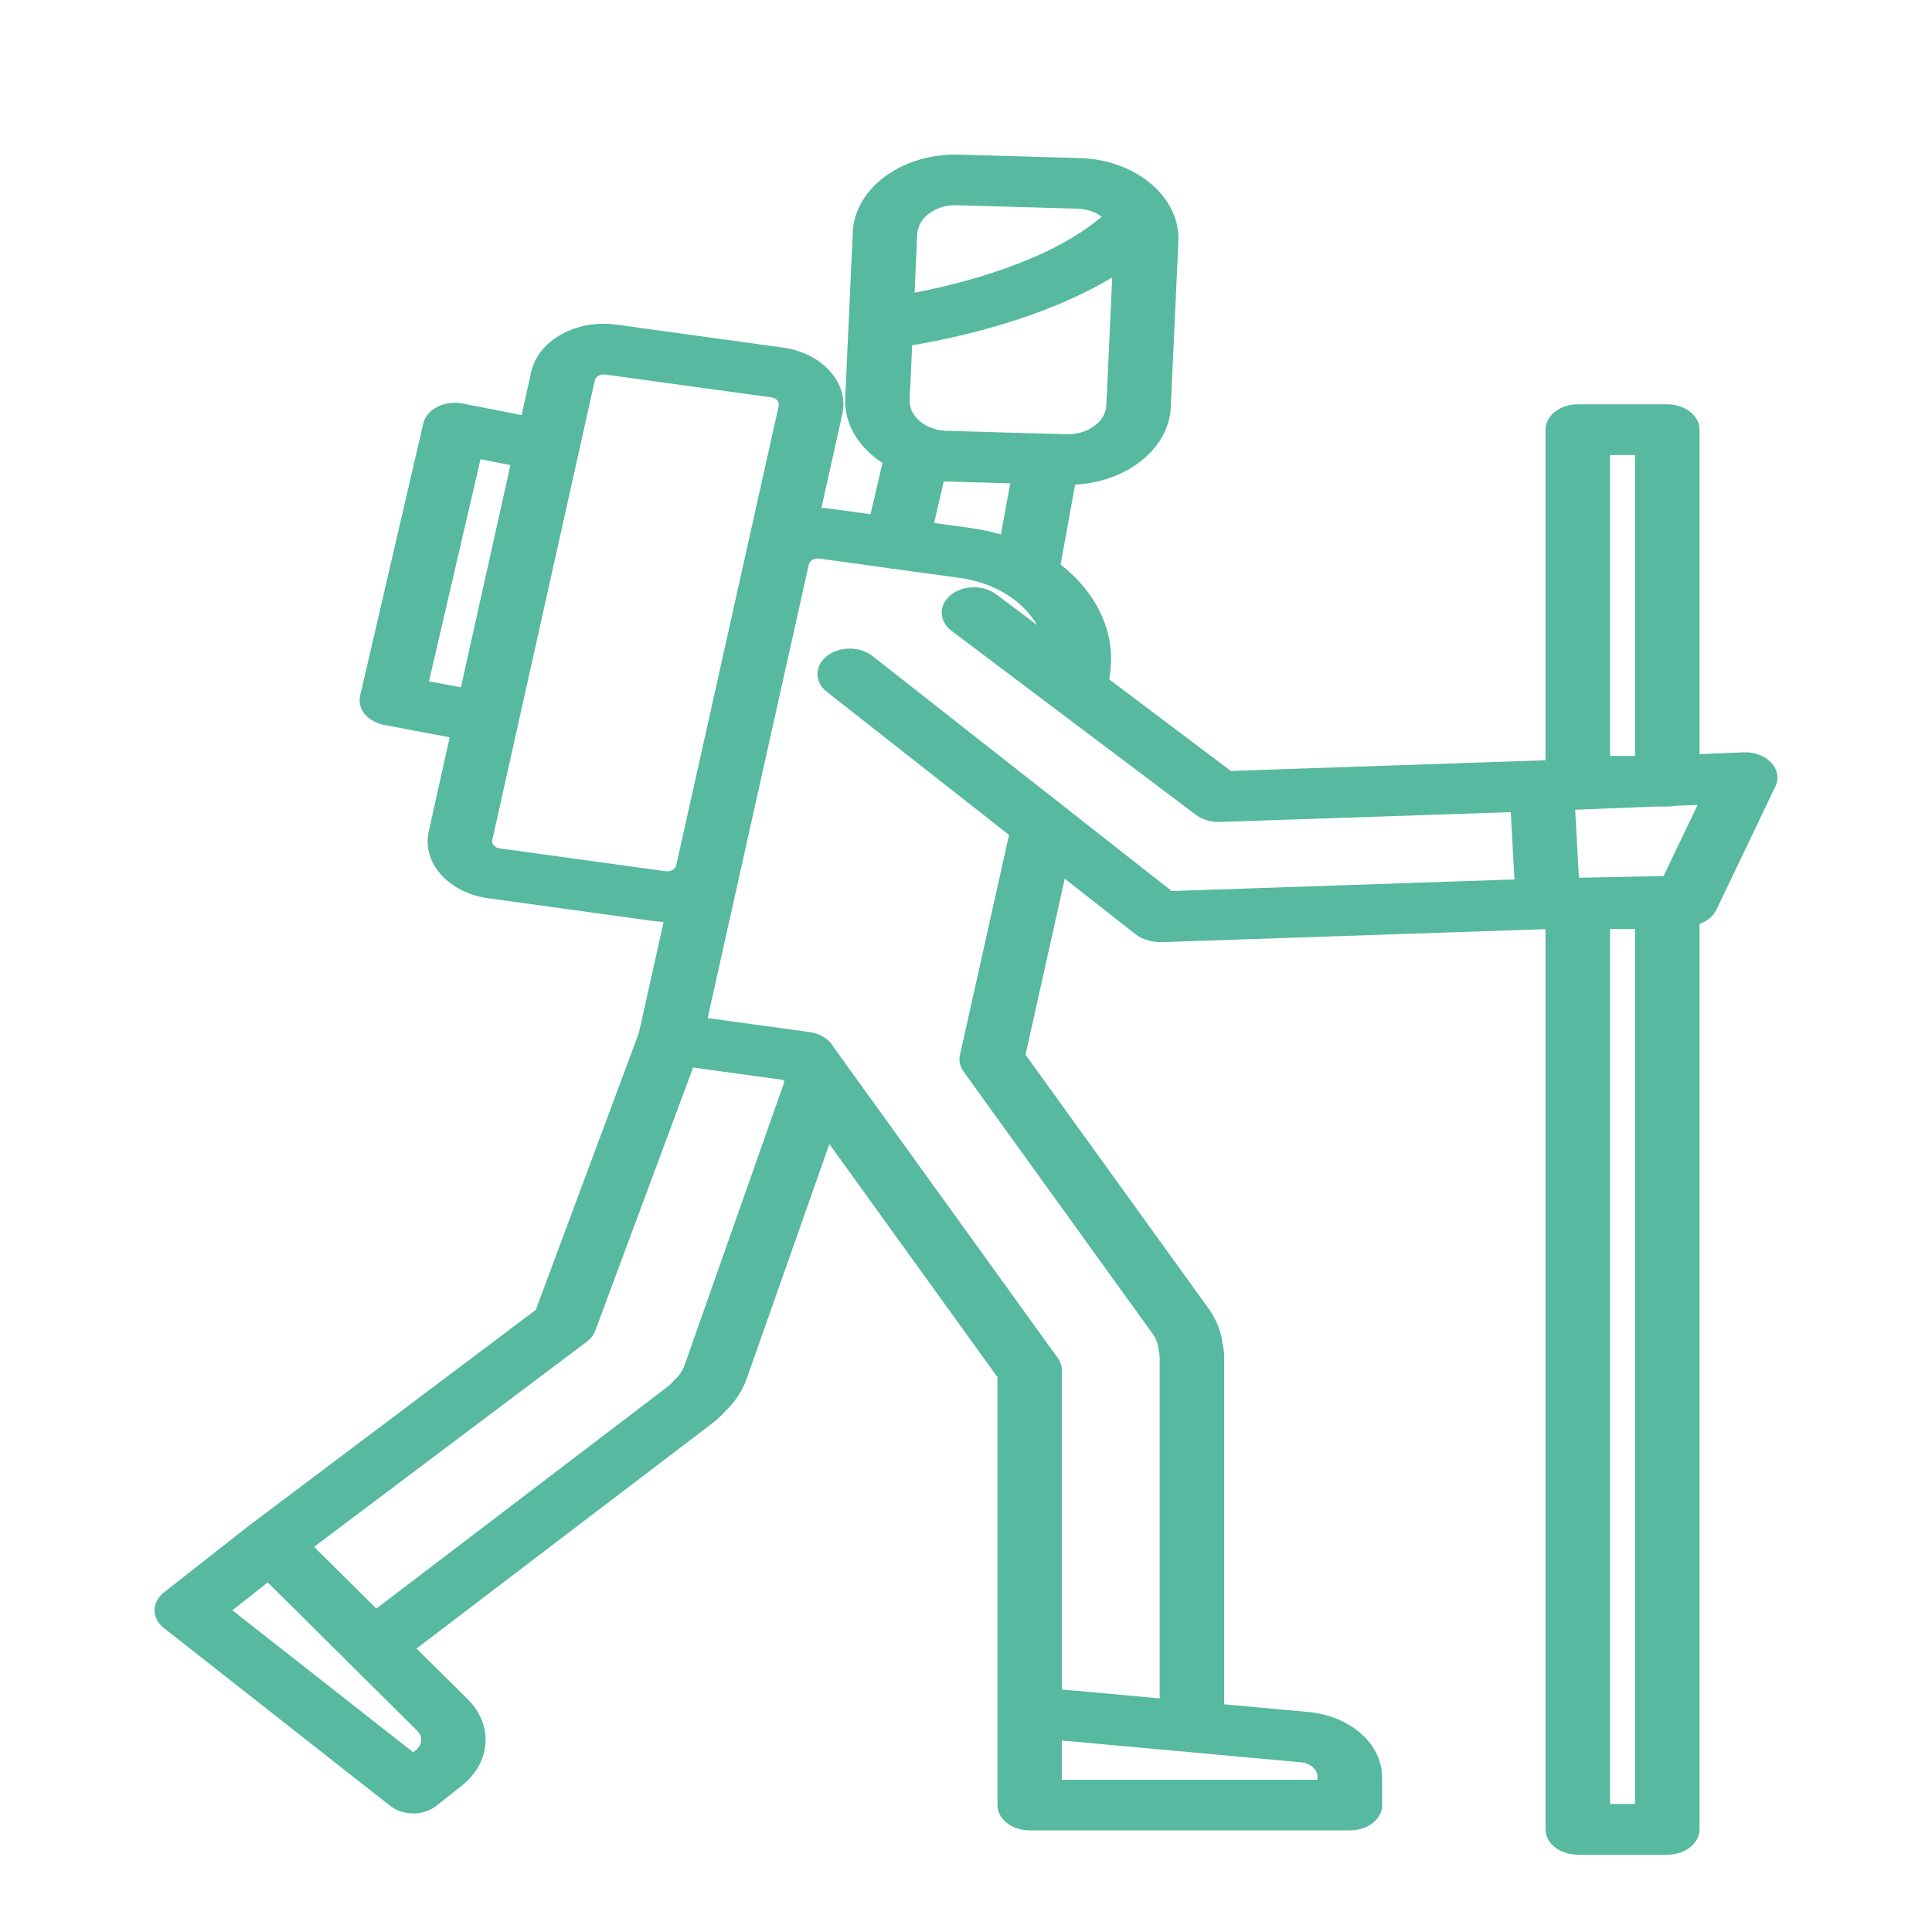 <svg width="25" height="25" viewBox="0 0 25 25" fill="none" xmlns="http://www.w3.org/2000/svg">
<path d="M22.92 9.869C22.837 9.78 22.702 9.729 22.561 9.735L21.992 9.758V5.56C21.992 5.379 21.805 5.232 21.574 5.232H20.416C20.186 5.232 19.999 5.379 19.999 5.56V9.837L19.93 9.84H19.93L15.927 9.976L14.352 8.79C14.438 8.35 14.306 7.908 13.978 7.541C13.902 7.455 13.816 7.377 13.724 7.305L13.912 6.271C14.215 6.255 14.5 6.16 14.727 5.994C14.987 5.804 15.137 5.547 15.15 5.269L15.248 3.124C15.261 2.847 15.134 2.581 14.892 2.377C14.65 2.173 14.322 2.055 13.969 2.045L12.41 2.001C11.677 1.98 11.061 2.431 11.035 3.005L10.937 5.15C10.924 5.428 11.051 5.693 11.293 5.897C11.332 5.931 11.375 5.962 11.419 5.991L11.265 6.654L10.746 6.583C10.707 6.577 10.668 6.574 10.629 6.573L10.899 5.362C10.943 5.166 10.887 4.968 10.74 4.804C10.594 4.64 10.376 4.531 10.126 4.497L7.977 4.201C7.46 4.129 6.966 4.402 6.875 4.808L6.75 5.371L5.988 5.222C5.876 5.2 5.758 5.215 5.661 5.264C5.564 5.313 5.497 5.392 5.477 5.481L4.66 9.003C4.62 9.174 4.757 9.34 4.972 9.381L5.819 9.541L5.548 10.758C5.457 11.165 5.804 11.553 6.321 11.624L8.47 11.92C8.509 11.925 8.548 11.928 8.587 11.93L8.267 13.366L6.933 16.95L3.212 19.749C3.211 19.75 3.209 19.751 3.208 19.752C3.207 19.753 3.207 19.753 3.206 19.754L2.122 20.605C1.959 20.733 1.959 20.94 2.122 21.068L5.052 23.37C5.131 23.431 5.237 23.466 5.347 23.466C5.348 23.466 5.348 23.466 5.348 23.466C5.459 23.465 5.565 23.431 5.644 23.369L5.971 23.11C6.355 22.806 6.39 22.323 6.051 21.987L5.39 21.332L9.224 18.412C9.226 18.411 9.227 18.41 9.229 18.408C9.285 18.364 9.337 18.315 9.386 18.261C9.517 18.134 9.61 17.991 9.663 17.838L10.732 14.804L12.907 17.82V22.154V23.358C12.907 23.539 13.094 23.685 13.324 23.685H17.468C17.579 23.685 17.685 23.651 17.764 23.589C17.842 23.527 17.886 23.444 17.885 23.356L17.884 22.991C17.881 22.563 17.471 22.203 16.929 22.153L15.841 22.054V17.571C15.841 17.508 15.834 17.445 15.819 17.379C15.798 17.217 15.735 17.064 15.634 16.926L13.27 13.648L13.778 11.37L14.692 12.088C14.742 12.127 14.803 12.155 14.869 12.171C14.914 12.184 14.963 12.191 15.013 12.191C15.019 12.191 15.025 12.191 15.032 12.191L19.999 12.023V23.672C19.999 23.853 20.186 24 20.417 24H21.574C21.805 24 21.992 23.853 21.992 23.672V11.956C22.09 11.921 22.169 11.857 22.209 11.774L22.973 10.178C23.023 10.075 23.003 9.959 22.92 9.869ZM11.869 3.029C11.879 2.82 12.098 2.655 12.362 2.655C12.368 2.655 12.374 2.656 12.38 2.656L13.939 2.7C14.058 2.703 14.169 2.74 14.256 2.804C13.583 3.378 12.473 3.664 11.835 3.788L11.869 3.029ZM11.803 4.468C12.366 4.373 13.499 4.129 14.392 3.589L14.316 5.246C14.311 5.348 14.255 5.444 14.158 5.514C14.061 5.585 13.935 5.622 13.805 5.619L12.246 5.575C12.194 5.573 12.143 5.565 12.095 5.551C12.07 5.54 12.044 5.53 12.017 5.522C11.976 5.503 11.937 5.479 11.903 5.451C11.813 5.375 11.766 5.276 11.771 5.174L11.803 4.468ZM13.072 6.254L12.952 6.916C12.827 6.879 12.697 6.851 12.563 6.833L12.087 6.767L12.212 6.23C12.213 6.23 12.214 6.23 12.216 6.23L13.072 6.254ZM5.964 8.894L5.551 8.816L6.218 5.942L6.605 6.018L5.964 8.894ZM6.465 10.978C6.403 10.97 6.359 10.921 6.37 10.871L7.697 4.922C7.708 4.872 7.771 4.838 7.833 4.847L9.982 5.142C10.045 5.151 10.088 5.2 10.077 5.249L9.105 9.609L8.75 11.199C8.739 11.248 8.677 11.283 8.614 11.274L6.465 10.978ZM5.397 22.394C5.473 22.47 5.466 22.579 5.379 22.648L5.346 22.674L3.007 20.837L3.465 20.477L4.501 21.505C4.501 21.506 4.501 21.506 4.502 21.506L5.397 22.394ZM8.858 17.666C8.834 17.734 8.792 17.797 8.733 17.853C8.725 17.86 8.718 17.868 8.71 17.876C8.687 17.902 8.665 17.924 8.64 17.943L4.87 20.815L4.064 20.016L7.591 17.363C7.644 17.323 7.683 17.273 7.703 17.218L8.969 13.814L10.133 13.974L10.15 13.998L8.858 17.666ZM16.833 22.804C16.956 22.815 17.049 22.897 17.049 22.994L17.049 23.03H13.741V22.522L16.833 22.804ZM15.162 11.53L11.29 8.489C11.127 8.361 10.863 8.361 10.7 8.489C10.537 8.617 10.537 8.825 10.7 8.953L13.057 10.804L12.422 13.65C12.405 13.725 12.422 13.802 12.47 13.868L14.91 17.252C14.955 17.313 14.982 17.38 14.99 17.453C14.991 17.463 14.993 17.472 14.995 17.482C15.003 17.514 15.006 17.543 15.006 17.571V21.977L13.741 21.862V17.733C13.741 17.677 13.723 17.621 13.687 17.572L10.962 13.793C10.961 13.793 10.961 13.793 10.961 13.792L10.795 13.561C10.79 13.556 10.787 13.55 10.784 13.544L10.777 13.533C10.718 13.439 10.605 13.373 10.475 13.355L9.157 13.174L10.466 7.303C10.477 7.254 10.54 7.22 10.602 7.228L11.488 7.35C11.501 7.353 11.513 7.355 11.526 7.357C11.541 7.359 11.556 7.361 11.57 7.362L12.419 7.478C12.775 7.527 13.086 7.683 13.295 7.917C13.344 7.972 13.385 8.029 13.42 8.088L12.892 7.691C12.725 7.565 12.461 7.57 12.302 7.7C12.142 7.831 12.148 8.039 12.314 8.164L15.478 10.546C15.56 10.607 15.671 10.64 15.785 10.636L19.549 10.509L19.597 11.38L15.162 11.53ZM20.834 5.888H21.157V9.782H20.834V5.888ZM21.157 23.344H20.834V12.021H21.157V23.344ZM21.526 11.336L20.431 11.358L20.383 10.478L21.415 10.437H21.574C21.61 10.437 21.644 10.433 21.677 10.427L21.968 10.415L21.526 11.336Z" fill="#57B99F"/>
</svg>

